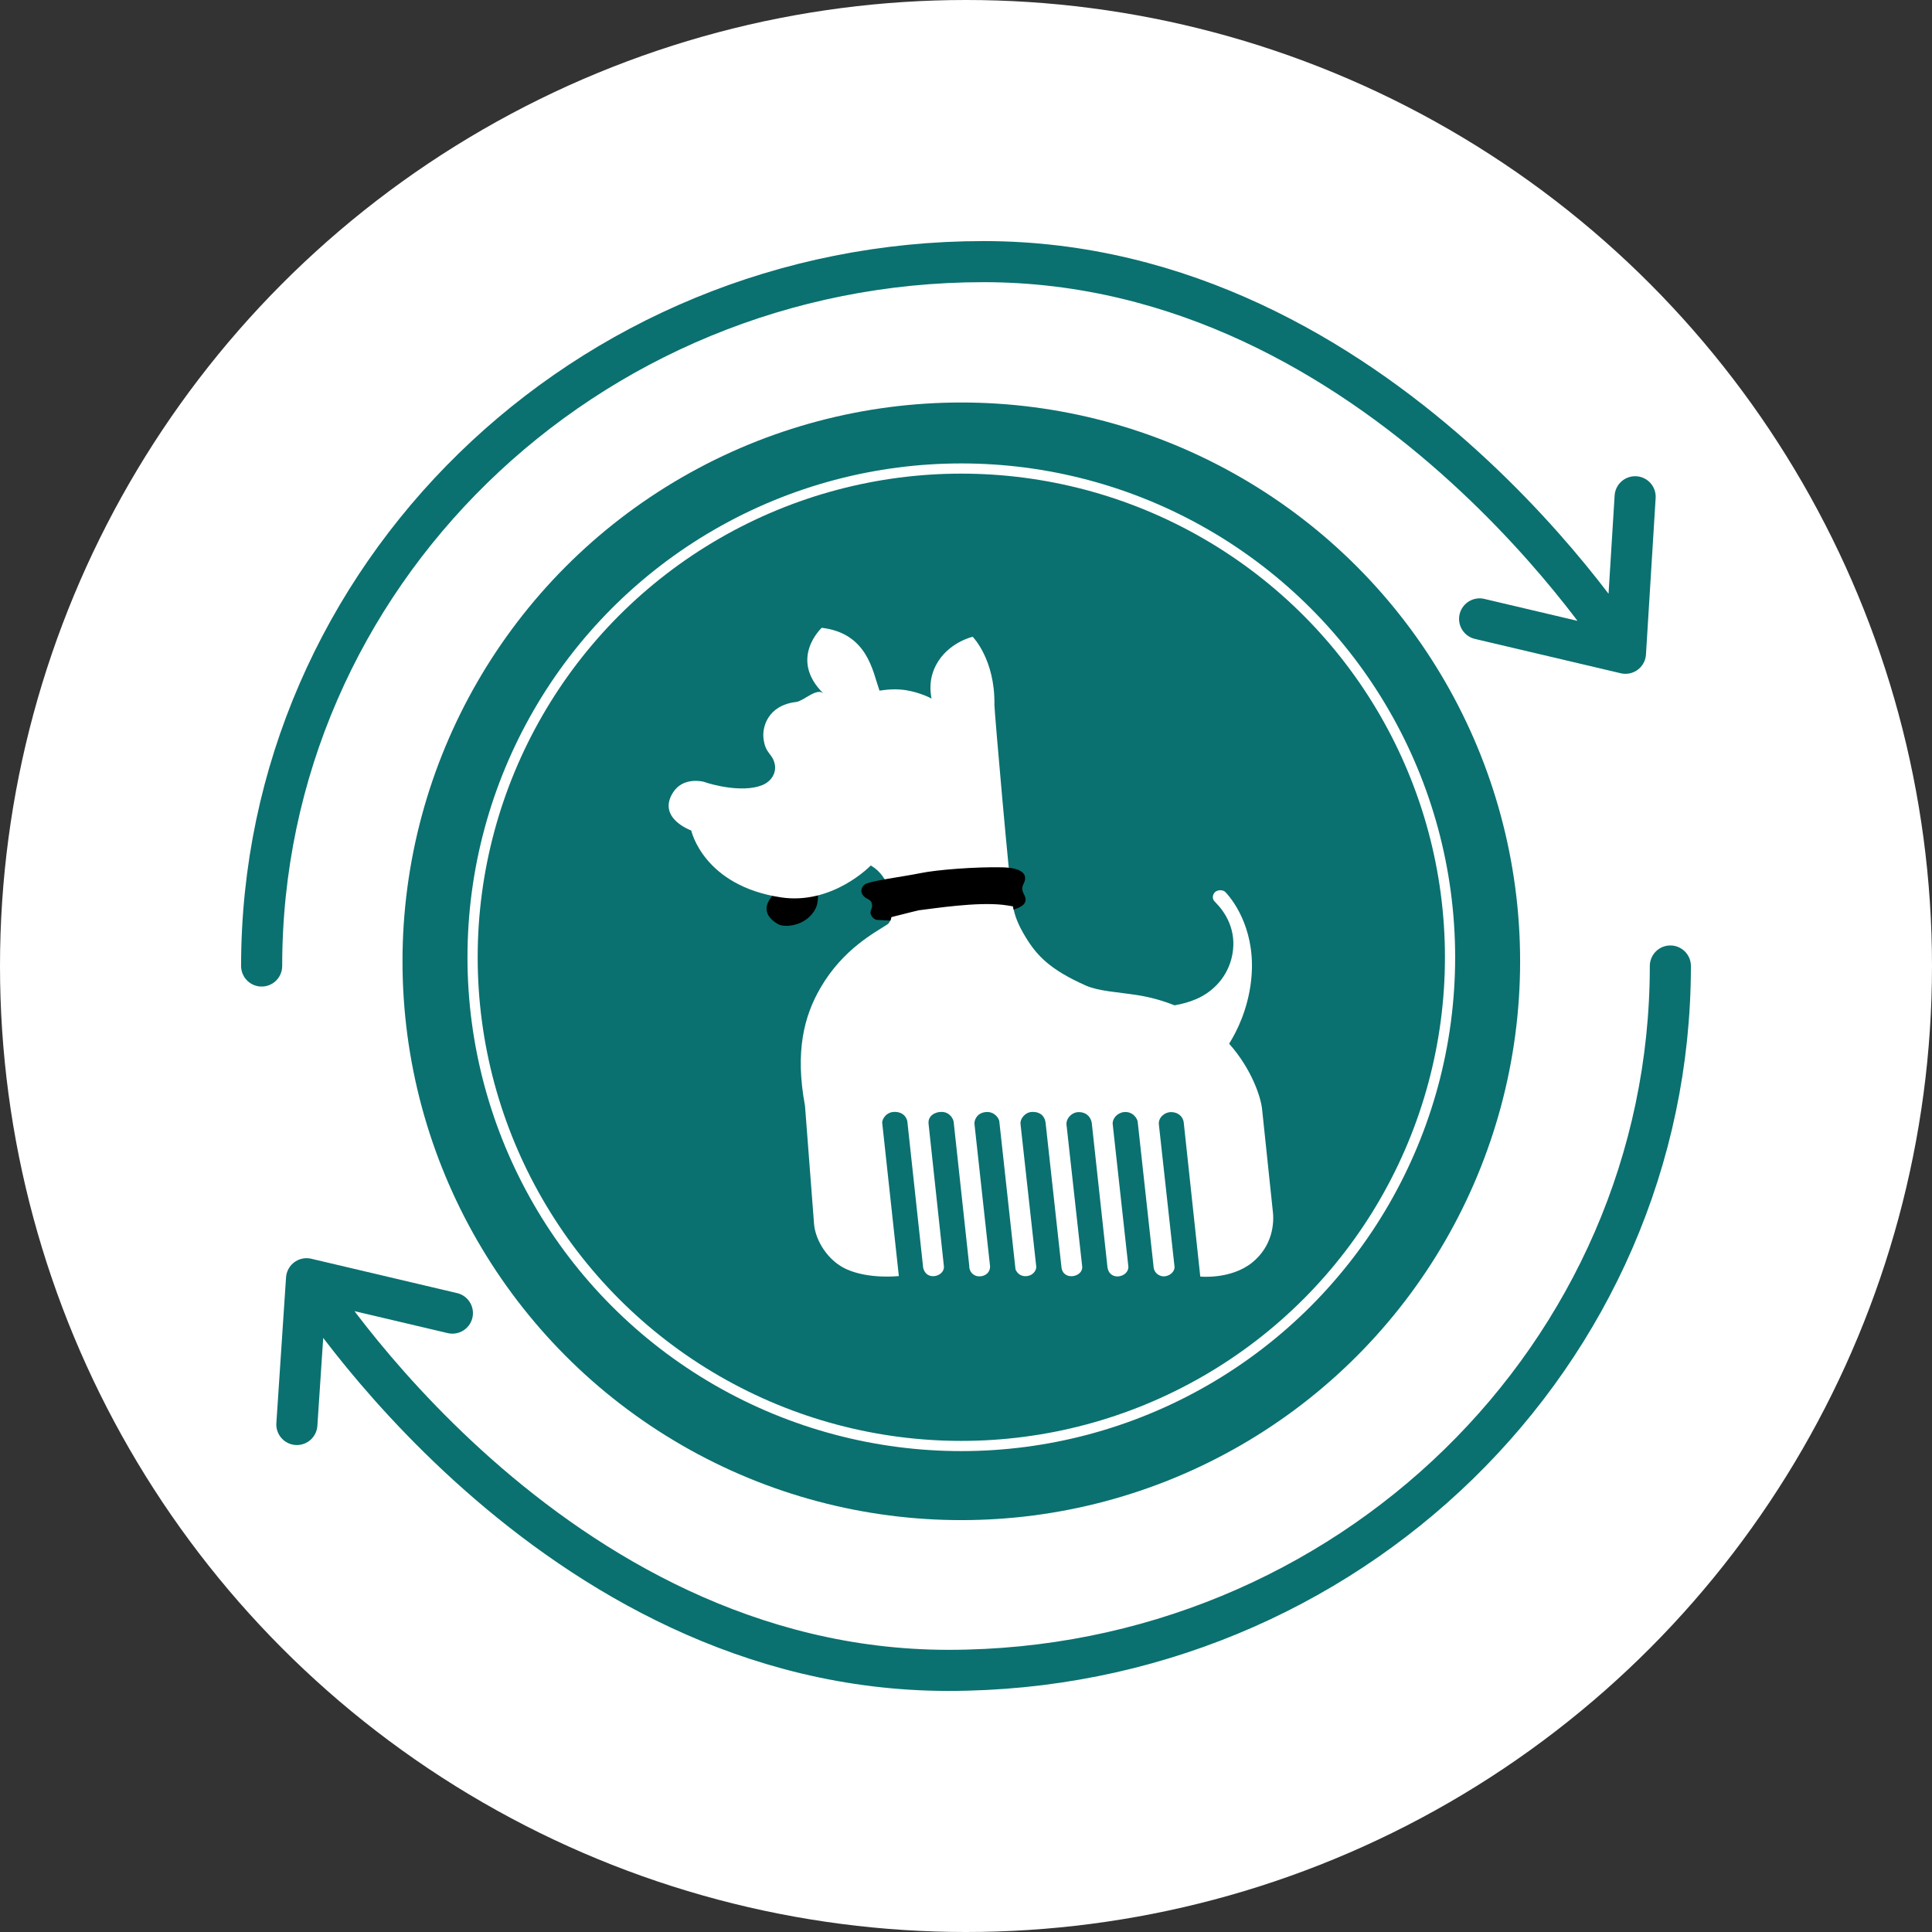 <svg width="96" height="96" viewBox="0 0 96 96" fill="none" xmlns="http://www.w3.org/2000/svg">
<rect x="0" y="0" width="96" height="96" fill="#333333" stroke="none"/>
<circle cx="48" cy="48" r="48" fill="white"/>
<path d="M82.999 48C82.999 67.32 66.927 83 47.125 83C27.322 83 15.232 63.54 15.232 63.54M15.232 63.54L22.479 65.247M15.232 63.54L14.751 70.782" stroke="#0A7170" stroke-width="2.042" stroke-linecap="round" stroke-linejoin="round"/>
<path d="M13.001 48C13.001 28.68 29.073 13 48.875 13C68.678 13 80.768 32.46 80.768 32.46M80.768 32.46L73.521 30.753M80.768 32.46L81.249 24.684" stroke="#0A7170" stroke-width="2.042" stroke-linecap="round" stroke-linejoin="round"/>
<circle cx="47.767" cy="47.767" r="27.767" fill="#0A7170"/>
<circle cx="47.767" cy="47.566" r="24.285" stroke="white" stroke-width="0.507"/>
<path d="M38.98 44.055C38.227 44.461 37.583 45.304 38.663 45.921C38.99 46.112 40.092 46.024 40.532 45.133C40.661 44.868 40.661 44.491 40.629 44.089L38.98 44.055Z" fill="black"/>
<path d="M63.245 60.184L62.714 55.128C62.66 54.55 62.214 53.144 61.075 51.86C61.472 51.228 62.004 50.15 62.166 48.734C62.434 46.388 61.397 44.859 60.887 44.325C60.806 44.237 60.592 44.193 60.425 44.291C60.269 44.384 60.215 44.609 60.318 44.751L60.425 44.869C60.839 45.29 61.478 46.192 61.231 47.451C61.021 48.529 60.285 49.273 59.458 49.636C59.109 49.788 58.733 49.891 58.362 49.954C57.798 49.729 57.175 49.548 56.476 49.44C55.499 49.293 54.585 49.249 53.951 48.97C52.178 48.181 51.523 47.49 50.959 46.559C50.605 45.976 50.416 45.516 50.336 45.021C50.169 44.021 49.406 35.286 49.412 35.022C49.449 32.763 48.332 31.641 48.332 31.641C48.332 31.641 47.102 31.916 46.505 33.057C46.28 33.488 46.156 34.027 46.285 34.713C46.28 34.698 45.7 34.404 45.028 34.297C44.555 34.223 44.142 34.252 43.706 34.316C43.69 34.321 43.696 34.292 43.69 34.282C43.363 33.361 43.105 31.465 40.832 31.195C40.832 31.195 39.162 32.734 40.918 34.463C40.596 34.145 39.93 34.835 39.565 34.88C38.141 35.046 37.872 36.139 37.937 36.682C38.028 37.452 38.35 37.412 38.485 37.917C38.608 38.373 38.345 38.828 37.861 39.019C36.873 39.406 35.331 38.98 34.977 38.848C34.977 38.848 33.956 38.564 33.44 39.382C32.634 40.656 34.348 41.268 34.348 41.268C34.348 41.268 34.944 44.007 38.807 44.59C41.375 44.977 43.266 43.007 43.266 43.007C43.266 43.007 44.469 43.581 44.292 45.418C44.276 45.574 44.265 45.819 44.088 45.937C43.519 46.314 41.896 47.137 40.768 49.087C39.957 50.483 39.495 52.242 40 54.947L40.451 60.835C40.526 61.654 41.139 62.653 42.068 63.069C43.191 63.574 44.663 63.407 44.663 63.407L43.835 55.779C43.835 55.608 44.04 55.231 44.486 55.25C44.953 55.265 45.093 55.623 45.093 55.794L45.871 62.986C46.022 63.687 46.941 63.422 46.903 62.932L46.14 55.843C46.097 55.446 46.462 55.24 46.801 55.25C47.209 55.26 47.392 55.623 47.392 55.794L48.16 62.883C48.149 63.182 48.359 63.422 48.665 63.422C48.971 63.422 49.197 63.216 49.197 62.937L48.418 55.824C48.418 55.652 48.541 55.285 49.014 55.255C49.423 55.231 49.659 55.584 49.659 55.755L50.459 63.065C50.572 63.373 50.878 63.476 51.158 63.378C51.378 63.305 51.507 63.079 51.491 62.937L50.712 55.882C50.664 55.593 50.943 55.26 51.287 55.25C51.625 55.24 51.894 55.397 51.953 55.775L52.743 62.962C52.818 63.667 53.822 63.461 53.774 62.937L52.99 55.853C52.99 55.544 53.269 55.26 53.608 55.26C53.941 55.26 54.182 55.456 54.247 55.779L55.026 62.937C55.106 63.692 56.09 63.476 56.068 62.937L55.289 55.853C55.268 55.588 55.504 55.304 55.837 55.26C56.294 55.206 56.535 55.598 56.535 55.775L57.32 62.937C57.331 63.236 57.588 63.417 57.814 63.422C58.088 63.427 58.373 63.212 58.362 62.947L57.583 55.868C57.551 55.539 57.857 55.26 58.196 55.26C58.534 55.26 58.786 55.481 58.819 55.775L59.641 63.432C59.641 63.432 61.15 63.589 62.214 62.741C63.24 61.913 63.321 60.767 63.245 60.184Z" fill="white"/>
<path d="M50.822 44.303C50.79 44.185 50.773 44.087 50.865 43.906C51.074 43.494 50.876 43.122 49.801 43.097C48.485 43.068 46.556 43.215 45.729 43.387C44.875 43.563 43.204 43.769 42.968 43.95C42.79 44.082 42.694 44.371 42.995 44.597C43.15 44.714 43.349 44.714 43.333 45.042C43.328 45.19 43.129 45.356 43.392 45.616C43.473 45.694 43.564 45.719 43.677 45.714L44.246 45.743C44.262 45.719 44.294 45.572 44.294 45.572C44.294 45.572 44.332 45.562 44.348 45.557C44.918 45.41 45.638 45.234 45.638 45.234C46.513 45.126 48.512 44.817 49.823 44.959C50.021 44.979 50.188 45.013 50.333 45.038L50.365 45.194C50.365 45.194 50.779 45.087 50.902 44.891C51.058 44.641 50.87 44.474 50.822 44.303Z" fill="black"/>
</svg>
